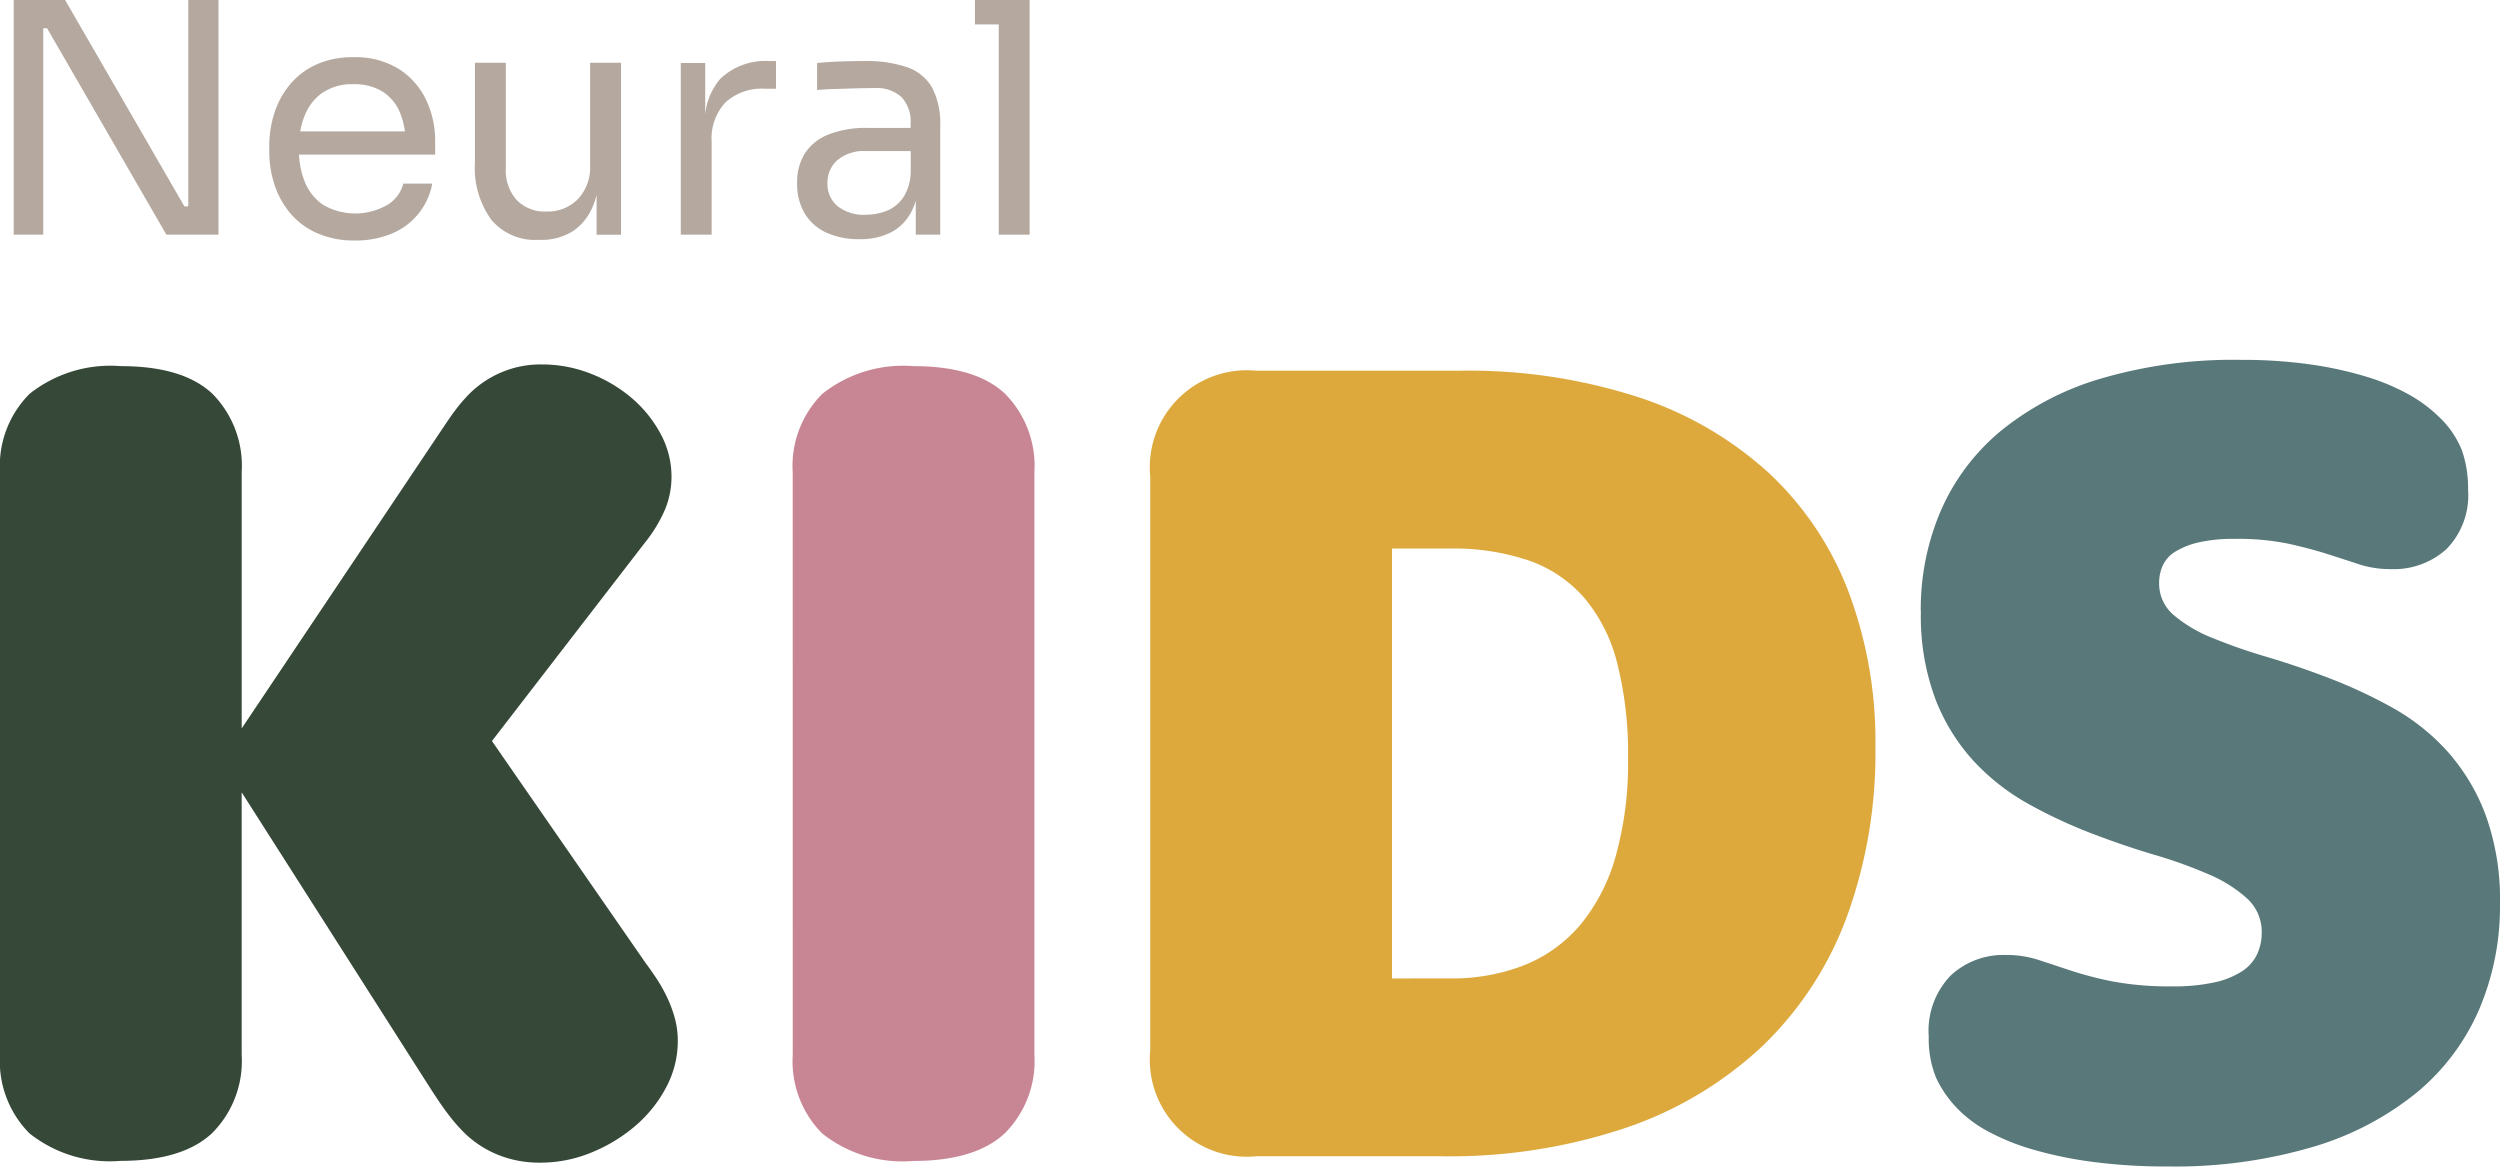 <svg xmlns="http://www.w3.org/2000/svg" xmlns:xlink="http://www.w3.org/1999/xlink" id="Grupo_24" data-name="Grupo 24" width="136.548" height="63.718" viewBox="0 0 136.548 63.718"><defs><clipPath id="clip-path"><rect id="Rect&#xE1;ngulo_23" data-name="Rect&#xE1;ngulo 23" width="136.548" height="63.718" fill="none"></rect></clipPath></defs><g id="Grupo_23" data-name="Grupo 23" clip-path="url(#clip-path)"><path id="Trazado_735" data-name="Trazado 735" d="M24.289,153.3q.373-.56.685-.964a8.332,8.332,0,0,1,.716-.809,5.533,5.533,0,0,1,1.65-1.1,5.457,5.457,0,0,1,2.273-.451,7.218,7.218,0,0,1,2.6.483,7.8,7.8,0,0,1,2.257,1.323,6.767,6.767,0,0,1,1.6,1.962,4.9,4.9,0,0,1,.607,2.367,4.7,4.7,0,0,1-.342,1.759,7.807,7.807,0,0,1-1.121,1.853l-8.345,10.821,8.377,12.1q.28.374.592.841a8.667,8.667,0,0,1,.576,1.012,7,7,0,0,1,.436,1.152,4.759,4.759,0,0,1,.171,1.292,5.355,5.355,0,0,1-.638,2.522,7.112,7.112,0,0,1-1.7,2.117,8.738,8.738,0,0,1-2.4,1.448,7.293,7.293,0,0,1-2.771.545,5.982,5.982,0,0,1-2.367-.451,5.658,5.658,0,0,1-1.806-1.2,9.628,9.628,0,0,1-.841-.966q-.405-.53-.965-1.4L13.2,173.347v14.334a5.573,5.573,0,0,1-1.619,4.284q-1.619,1.512-5.013,1.511a7.037,7.037,0,0,1-4.967-1.51A5.6,5.6,0,0,1,0,187.684V155.86a5.567,5.567,0,0,1,1.619-4.282,7.1,7.1,0,0,1,4.982-1.51q3.394,0,5,1.509a5.59,5.59,0,0,1,1.6,4.278v14Z" transform="translate(0 -130.07)" fill="#364838"></path><path id="Trazado_736" data-name="Trazado 736" d="M326.22,156.472a5.567,5.567,0,0,1,1.619-4.282,7.1,7.1,0,0,1,4.982-1.51q3.394,0,5,1.51a5.6,5.6,0,0,1,1.6,4.282V188.3a5.568,5.568,0,0,1-1.619,4.282q-1.619,1.511-5.013,1.51a7.036,7.036,0,0,1-4.967-1.51,5.594,5.594,0,0,1-1.6-4.282Z" transform="translate(-282.923 -130.681)" fill="#c88695"></path><path id="Trazado_737" data-name="Trazado 737" d="M473.357,158.348a5.3,5.3,0,0,1,5.792-5.792h11.117A30.086,30.086,0,0,1,500.012,154a19.606,19.606,0,0,1,7.115,4.126,17.269,17.269,0,0,1,4.359,6.477,23.179,23.179,0,0,1,1.479,8.47,26.171,26.171,0,0,1-1.573,9.342,18.794,18.794,0,0,1-4.609,7.038,20.513,20.513,0,0,1-7.442,4.453,30.244,30.244,0,0,1-10.1,1.557H479.149a5.3,5.3,0,0,1-5.792-5.792Zm16.379,27.4a10.777,10.777,0,0,0,4.033-.716,7.787,7.787,0,0,0,3.052-2.18,10.111,10.111,0,0,0,1.946-3.737,18.671,18.671,0,0,0,.685-5.356,19.965,19.965,0,0,0-.607-5.294,8.841,8.841,0,0,0-1.822-3.55,7.13,7.13,0,0,0-3.036-2.008,12.856,12.856,0,0,0-4.251-.639H486.56V185.75Z" transform="translate(-410.531 -132.308)" fill="#dda93d"></path><path id="Trazado_738" data-name="Trazado 738" d="M790.442,161.83a13.665,13.665,0,0,1,1.09-5.48,11.732,11.732,0,0,1,3.269-4.36,15.593,15.593,0,0,1,5.465-2.865,25.662,25.662,0,0,1,7.645-1.028,26.548,26.548,0,0,1,3.8.249,20.229,20.229,0,0,1,3.067.67,11.708,11.708,0,0,1,2.335.981,7.7,7.7,0,0,1,1.635,1.214,5.124,5.124,0,0,1,1.261,1.853,6.354,6.354,0,0,1,.327,2.133,4.19,4.19,0,0,1-1.183,3.239,4.286,4.286,0,0,1-3.021,1.09,5.538,5.538,0,0,1-1.76-.265q-.794-.264-1.728-.561t-2.117-.56a13.7,13.7,0,0,0-2.927-.265,8.6,8.6,0,0,0-1.961.187,4.308,4.308,0,0,0-1.277.5,1.751,1.751,0,0,0-.7.763,2.291,2.291,0,0,0-.2.95,2.247,2.247,0,0,0,.794,1.759,7.534,7.534,0,0,0,2.1,1.245,29.848,29.848,0,0,0,2.99,1.043q1.682.5,3.425,1.168a26.98,26.98,0,0,1,3.425,1.6,11.768,11.768,0,0,1,2.989,2.367,11.018,11.018,0,0,1,2.1,3.472,13.53,13.53,0,0,1,.794,4.9,14.331,14.331,0,0,1-1.137,5.745,12.158,12.158,0,0,1-3.394,4.531,16.3,16.3,0,0,1-5.667,2.974,26.663,26.663,0,0,1-7.987,1.074,30.258,30.258,0,0,1-4.048-.249,21.822,21.822,0,0,1-3.254-.669,12.389,12.389,0,0,1-2.413-.965,6.828,6.828,0,0,1-1.557-1.105,6.118,6.118,0,0,1-1.355-1.884,5.693,5.693,0,0,1-.389-2.226,4.344,4.344,0,0,1,1.2-3.332,4.227,4.227,0,0,1,3.005-1.121,5.694,5.694,0,0,1,1.775.265q.81.265,1.791.592a19.548,19.548,0,0,0,2.289.592,16.872,16.872,0,0,0,3.27.265,10.147,10.147,0,0,0,2.273-.218,4.514,4.514,0,0,0,1.51-.607,2.27,2.27,0,0,0,.825-.934,2.773,2.773,0,0,0,.249-1.168,2.46,2.46,0,0,0-.794-1.868,7.393,7.393,0,0,0-2.1-1.323,25.308,25.308,0,0,0-2.989-1.074q-1.682-.5-3.425-1.168a26.842,26.842,0,0,1-3.425-1.6,12.1,12.1,0,0,1-2.989-2.335,10.731,10.731,0,0,1-2.1-3.394,12.95,12.95,0,0,1-.794-4.8" transform="translate(-685.532 -128.442)" fill="#58787a"></path><path id="Trazado_739" data-name="Trazado 739" d="M15.163,11.273h-.211L8.438,0H5.628V12.818H7.243V1.545h.211l6.515,11.273h2.845V0H15.163Z" transform="translate(-4.881 0)" fill="#b4a89f"></path><path id="Trazado_740" data-name="Trazado 740" d="M117.912,24.208a4.468,4.468,0,0,0-2.52-.658,4.728,4.728,0,0,0-2.046.413,4.035,4.035,0,0,0-1.431,1.106,4.7,4.7,0,0,0-.834,1.554,5.843,5.843,0,0,0-.272,1.773v.316a5.784,5.784,0,0,0,.272,1.756,4.69,4.69,0,0,0,.834,1.554,4.063,4.063,0,0,0,1.457,1.115,4.949,4.949,0,0,0,2.125.422,5.08,5.08,0,0,0,1.984-.369,3.662,3.662,0,0,0,2.23-2.739h-1.58a1.911,1.911,0,0,1-.834,1.141,3.511,3.511,0,0,1-3.538.026,2.734,2.734,0,0,1-1.01-1.264,4.563,4.563,0,0,1-.315-1.484h7.436v-.755a5.176,5.176,0,0,0-.483-2.213,4.075,4.075,0,0,0-1.475-1.694m-4.179,1.273a2.846,2.846,0,0,1,1.659-.457,2.918,2.918,0,0,1,1.6.4,2.477,2.477,0,0,1,.948,1.133,3.816,3.816,0,0,1,.275,1.045H112.5a4.144,4.144,0,0,1,.248-.878,2.749,2.749,0,0,1,.983-1.247" transform="translate(-96.102 -20.424)" fill="#b4a89f"></path><path id="Trazado_741" data-name="Trazado 741" d="M201.77,31.4a2.522,2.522,0,0,1-.667,1.853,2.313,2.313,0,0,1-1.721.676,2.131,2.131,0,0,1-1.616-.623,2.4,2.4,0,0,1-.6-1.73V25.8h-1.686v5.444a4.836,4.836,0,0,0,.9,3.143,3.13,3.13,0,0,0,2.564,1.089h.07a3.2,3.2,0,0,0,1.853-.5,3.026,3.026,0,0,0,1.1-1.457,4.661,4.661,0,0,0,.158-.494v2.171h1.335V25.8H201.77Z" transform="translate(-169.539 -22.375)" fill="#b4a89f"></path><path id="Trazado_742" data-name="Trazado 742" d="M282.326,26.094a3.507,3.507,0,0,0-.834,1.97V25.242h-1.335v9.377h1.686V29.545a2.893,2.893,0,0,1,.755-2.151,2.943,2.943,0,0,1,2.16-.746h.6v-1.51h-.316a3.562,3.562,0,0,0-2.713.957" transform="translate(-242.974 -21.801)" fill="#b4a89f"></path><path id="Trazado_743" data-name="Trazado 743" d="M334.073,25.479a6.8,6.8,0,0,0-2.353-.342q-.421,0-.878.009t-.887.035q-.431.026-.816.061v1.475q.386-.035.913-.053l1.106-.035q.579-.017,1.124-.018a2.01,2.01,0,0,1,1.466.492,1.957,1.957,0,0,1,.5,1.457v.228h-2.371a5.607,5.607,0,0,0-2.072.342,2.742,2.742,0,0,0-1.308,1.01,2.93,2.93,0,0,0-.448,1.668,3.14,3.14,0,0,0,.413,1.651,2.656,2.656,0,0,0,1.176,1.045,4.232,4.232,0,0,0,1.818.36,3.679,3.679,0,0,0,1.677-.351,2.593,2.593,0,0,0,1.089-1.027,3.283,3.283,0,0,0,.307-.723v1.856h1.335V28.684a4.236,4.236,0,0,0-.439-2.09,2.5,2.5,0,0,0-1.352-1.115m-.22,7.094a2,2,0,0,1-.9.738,3.024,3.024,0,0,1-1.141.219,2.309,2.309,0,0,1-1.563-.474,1.573,1.573,0,0,1-.544-1.247,1.627,1.627,0,0,1,.544-1.264,2.255,2.255,0,0,1,1.563-.492h2.441v1.089a2.664,2.664,0,0,1-.4,1.431" transform="translate(-284.51 -21.801)" fill="#b4a89f"></path><path id="Trazado_744" data-name="Trazado 744" d="M402.513,0h-1.3V1.334h1.3V12.818H404.2V0Z" transform="translate(-347.963 0)" fill="#b4a89f"></path></g></svg>